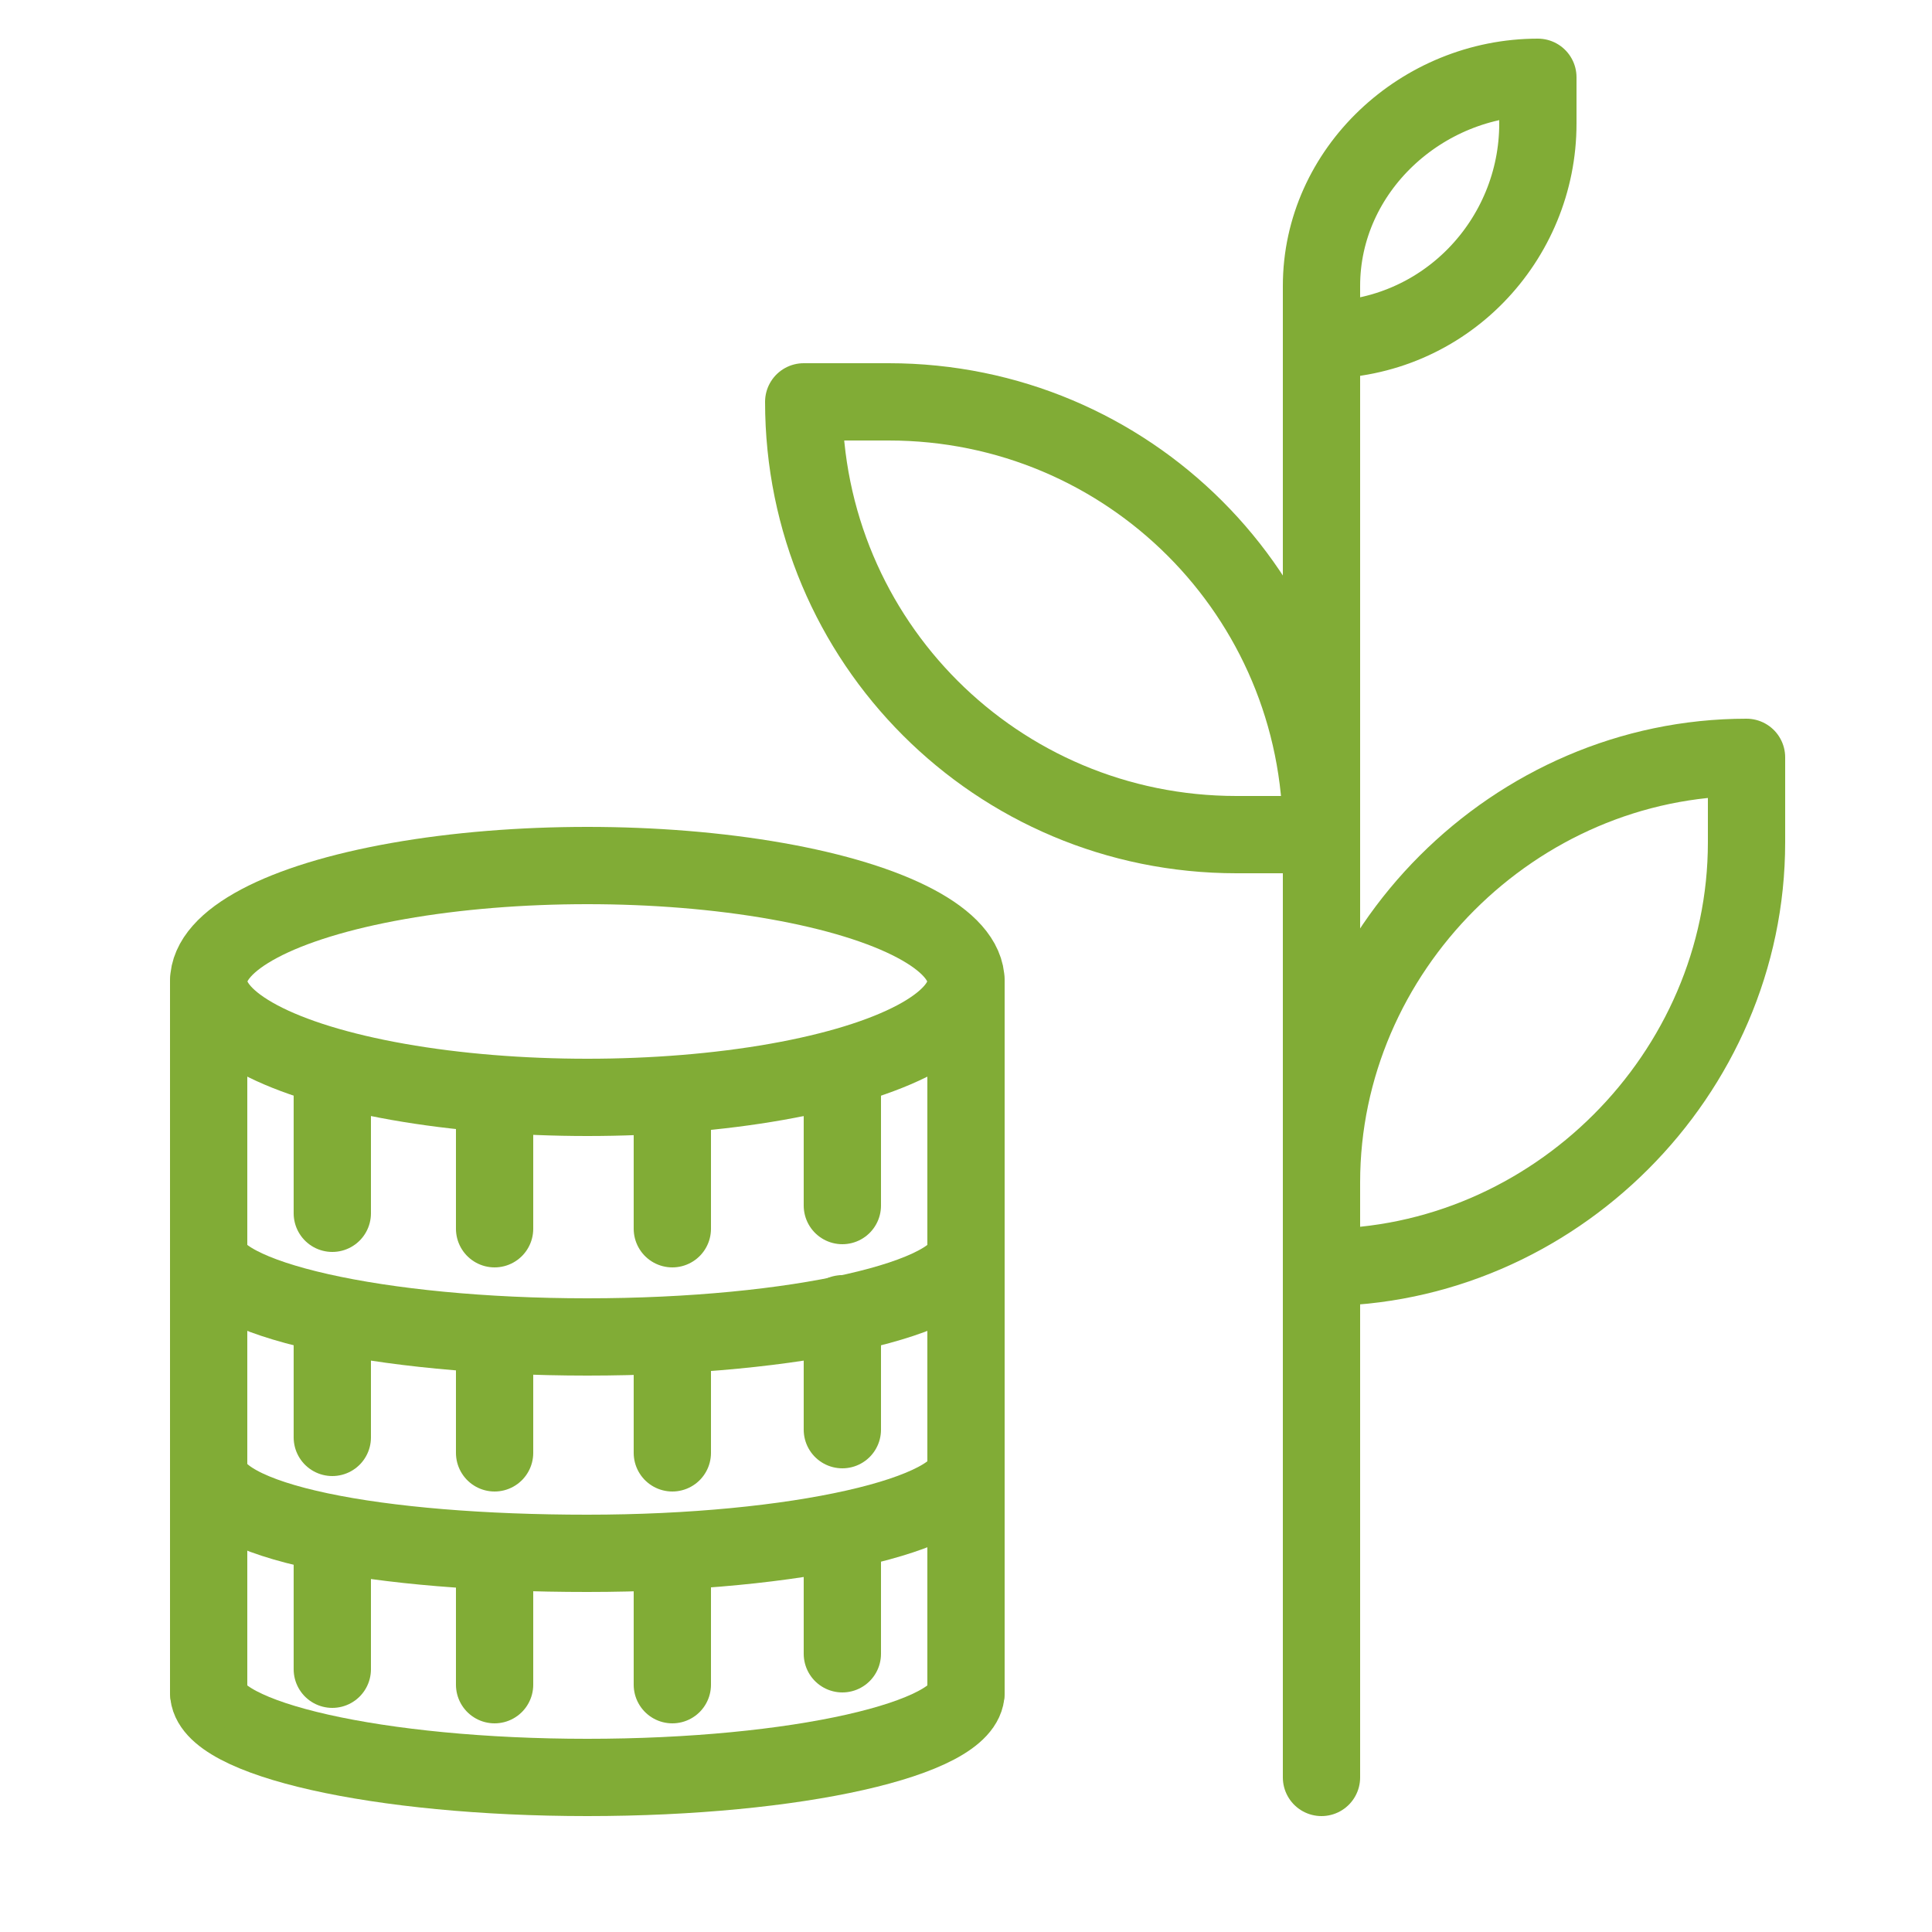 <?xml version="1.0" encoding="utf-8"?>
<!-- Generator: Adobe Illustrator 19.2.0, SVG Export Plug-In . SVG Version: 6.00 Build 0)  -->
<svg version="1.1" id="Слой_2" xmlns="http://www.w3.org/2000/svg" xmlns:xlink="http://www.w3.org/1999/xlink" x="0px" y="0px"
	 viewBox="0 0 25 25" style="enable-background:new 0 0 25 25;" xml:space="preserve">
<style type="text/css">
	.st0{fill:none;stroke:#81AC36;stroke-linecap:round;stroke-linejoin:round;stroke-miterlimit:10;}
</style>
<g>
	<path class="st0" d="M17.1,10.8H16c-3.1,0-5.6-2.5-5.6-5.6l0,0h1.1C14.6,5.2,17.1,7.7,17.1,10.8L17.1,10.8z"/>
	<path class="st0" d="M22.6,9.8v1.1c0,3-2.5,5.5-5.5,5.5l0,0v-1.1C17.1,12.3,19.6,9.8,22.6,9.8L22.6,9.8z"/>
	<path class="st0" d="M19.9,1v0.6c0,1.5-1.2,2.8-2.8,2.8l0,0V3.7C17.1,2.2,18.4,1,19.9,1L19.9,1z"/>
	<line class="st0" x1="17.1" y1="23" x2="17.1" y2="3.9"/>
</g>
<g>
	<path class="st0" d="M12.5,21.9c0,0.6-2.2,1.1-4.9,1.1s-4.9-0.5-4.9-1.1"/>
	<path class="st0" d="M12.5,19c0,0.6-2.2,1.1-4.9,1.1S2.7,19.7,2.7,19"/>
	<path class="st0" d="M12.5,16.2c0,0.6-2.2,1.1-4.9,1.1s-4.9-0.5-4.9-1.1"/>
	<ellipse class="st0" cx="7.6" cy="12.7" rx="4.9" ry="1.5"/>
	<g>
		<line class="st0" x1="4.3" y1="14.1" x2="4.3" y2="15.7"/>
		<line class="st0" x1="6.4" y1="14.4" x2="6.4" y2="15.9"/>
		<line class="st0" x1="8.7" y1="14.4" x2="8.7" y2="15.9"/>
		<line class="st0" x1="10.9" y1="14" x2="10.9" y2="15.6"/>
	</g>
	<g>
		<line class="st0" x1="4.3" y1="17.2" x2="4.3" y2="18.6"/>
		<line class="st0" x1="6.4" y1="17.4" x2="6.4" y2="18.8"/>
		<line class="st0" x1="8.7" y1="17.4" x2="8.7" y2="18.8"/>
		<line class="st0" x1="10.9" y1="17" x2="10.9" y2="18.5"/>
	</g>
	<g>
		<line class="st0" x1="4.3" y1="20.2" x2="4.3" y2="21.6"/>
		<line class="st0" x1="6.4" y1="20.4" x2="6.4" y2="21.8"/>
		<line class="st0" x1="8.7" y1="20.4" x2="8.7" y2="21.8"/>
		<line class="st0" x1="10.9" y1="20.1" x2="10.9" y2="21.4"/>
	</g>
	<line class="st0" x1="2.7" y1="12.7" x2="2.7" y2="21.9"/>
	<line class="st0" x1="12.5" y1="12.7" x2="12.5" y2="21.9"/>
</g>
</svg>
